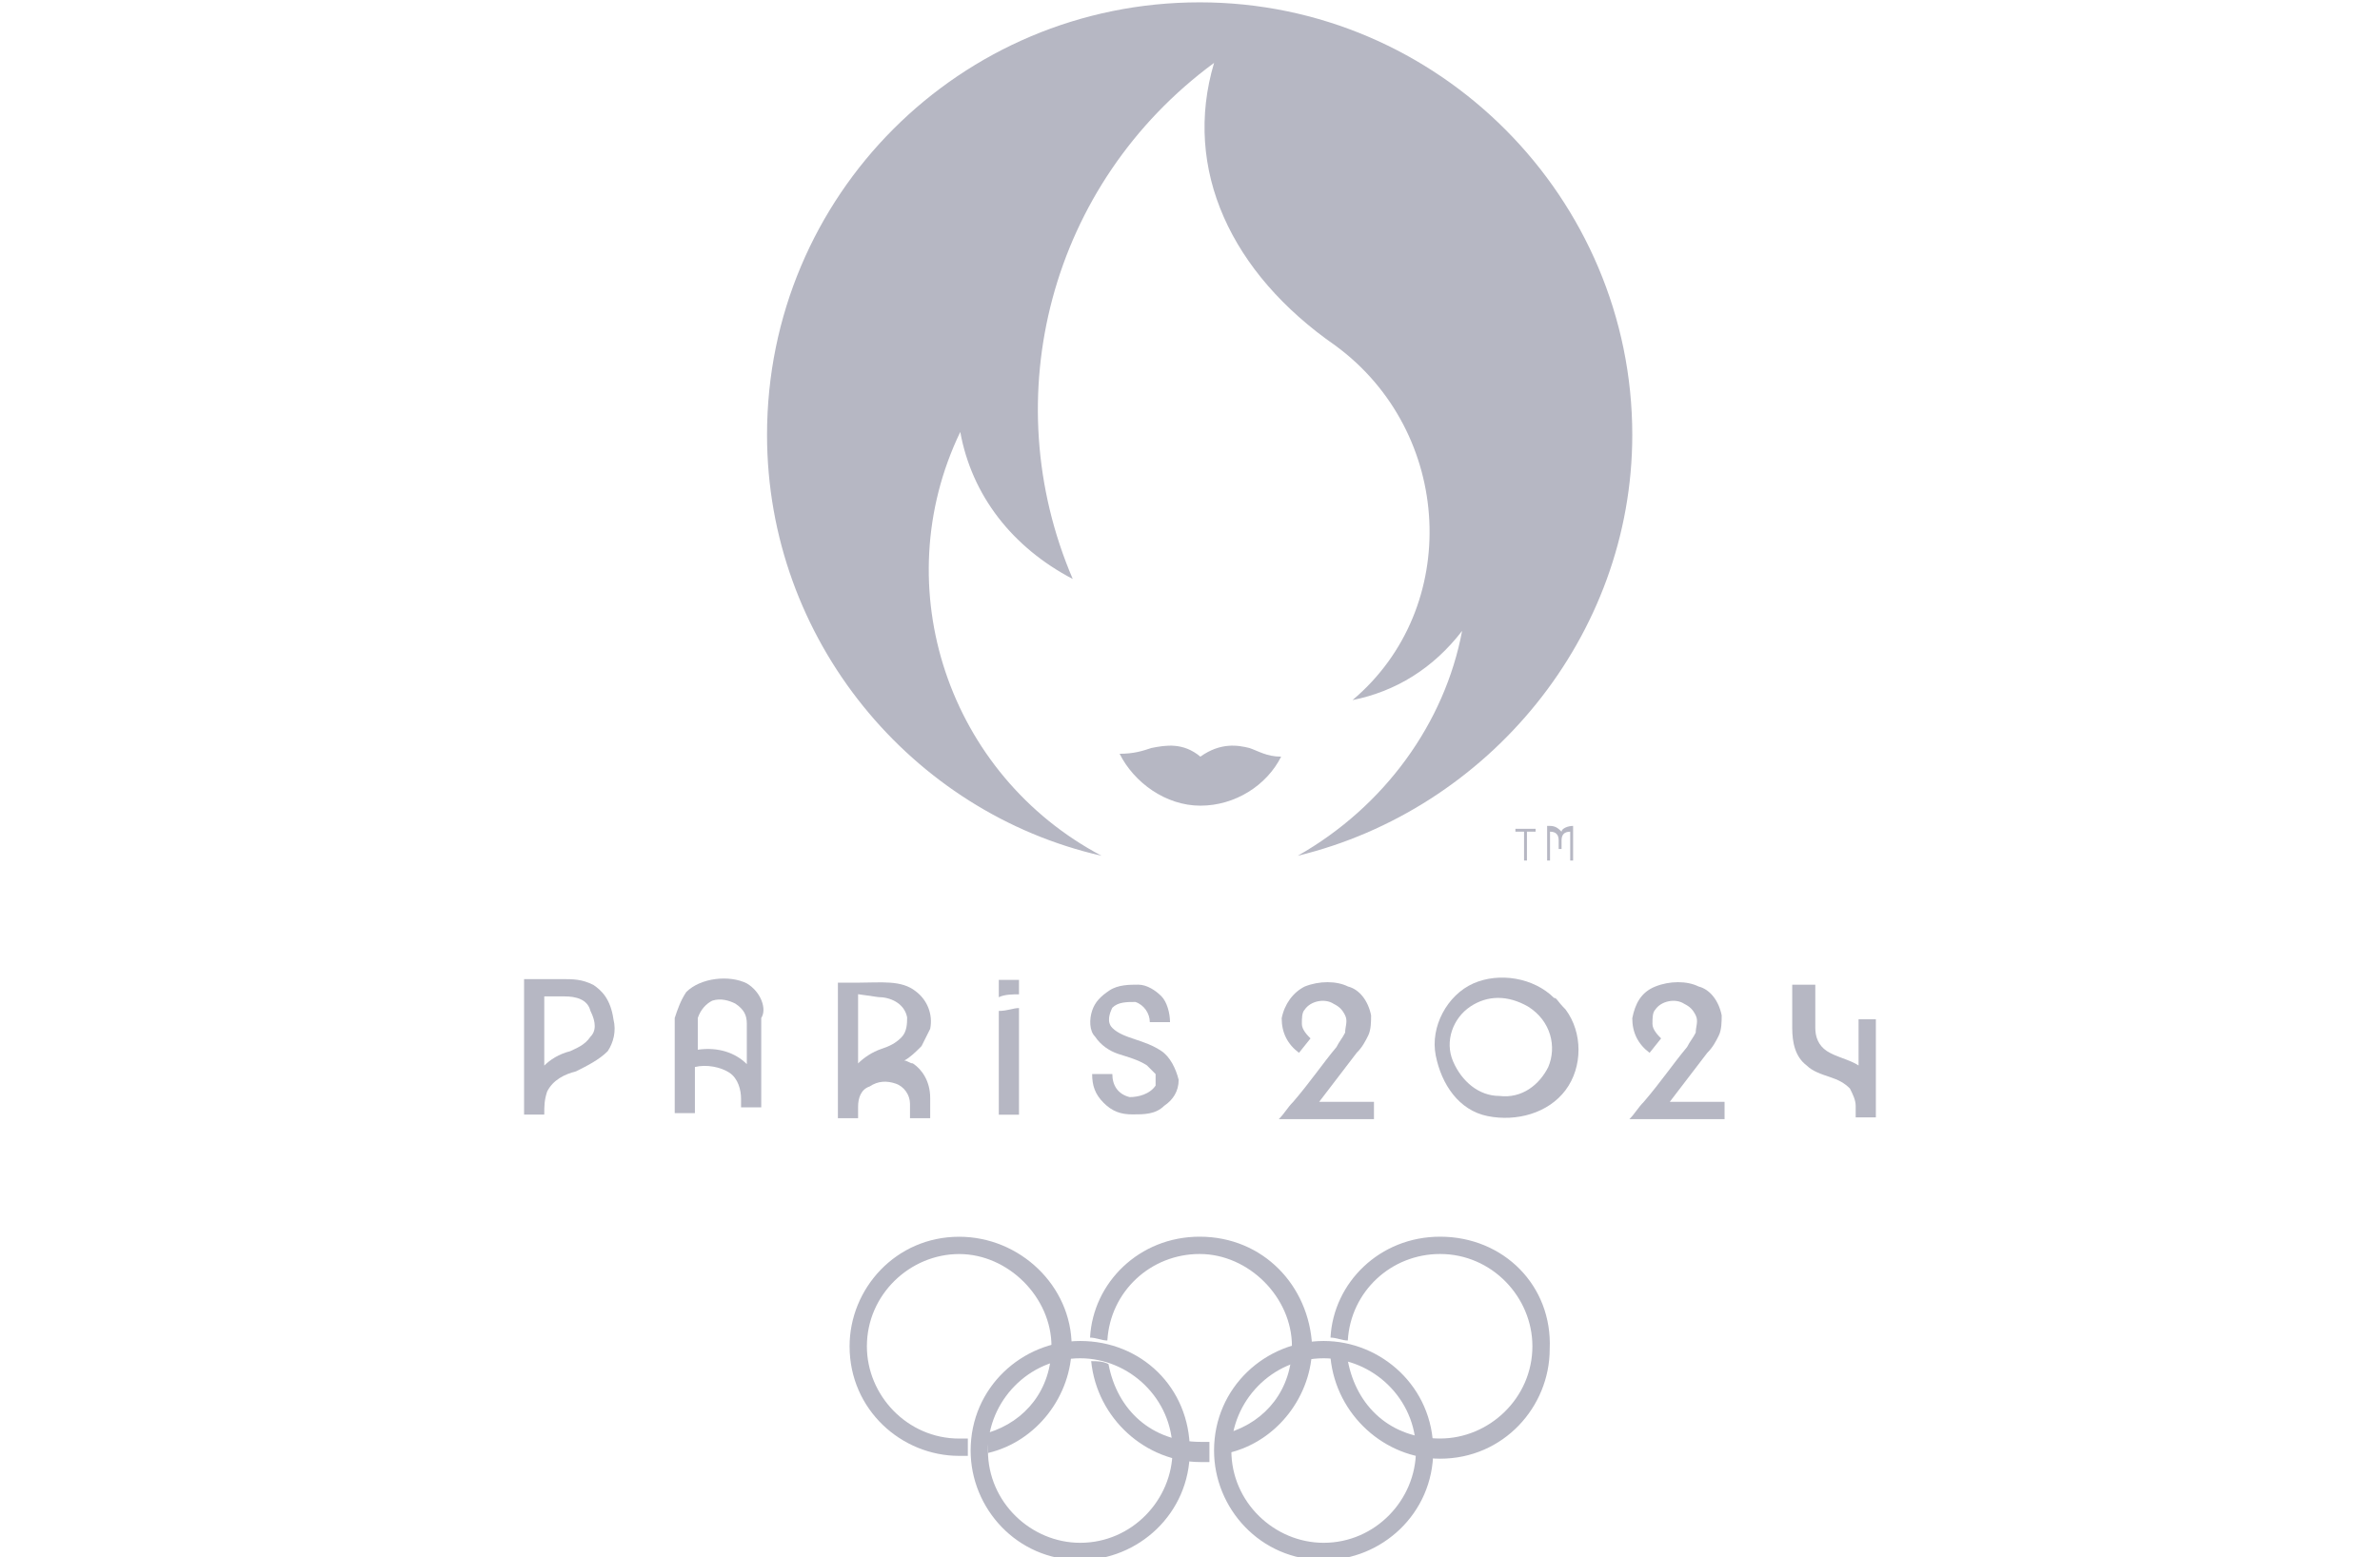 <?xml version="1.0" encoding="utf-8"?>
<!-- Generator: Adobe Illustrator 27.4.0, SVG Export Plug-In . SVG Version: 6.00 Build 0)  -->
<svg version="1.1" id="DFB" xmlns="http://www.w3.org/2000/svg" xmlns:xlink="http://www.w3.org/1999/xlink" x="0px" y="0px"
	 viewBox="0 0 110 72" style="enable-background:new 0 0 110 72;" xml:space="preserve">
<style type="text/css">
	.st0{fill:#B6B7C3;}
</style>
<g id="g10" transform="matrix(1.333,0,0,-1.333,-188.386,697.587)">
	<g id="g1068">
		<g id="g5524" transform="translate(151.196,430.563)">
			<path id="path5526" class="st0" d="M10.7,58.6c-0.4,0.2-0.7,0.2-1.1,0.2H8.3v-4.7H9c0,0.3,0,0.5,0.1,0.8c0.2,0.4,0.6,0.6,1,0.7
				c0.4,0.2,0.8,0.4,1.1,0.7c0.2,0.3,0.3,0.7,0.2,1.1C11.3,58.1,11,58.4,10.7,58.6 M10.6,56.8c-0.2-0.3-0.5-0.4-0.7-0.5
				C9.5,56.2,9.2,56,9,55.8v2.4h0.7c0.4,0,0.8-0.1,0.9-0.5C10.8,57.3,10.8,57,10.6,56.8"/>
		</g>
		<g id="g5528" transform="translate(165.219,430.714)">
			<path id="path5530" class="st0" d="M2,58.5c-0.6,0.3-1.6,0.2-2.1-0.3c-0.2-0.3-0.3-0.6-0.4-0.9c0-0.1,0-3.3,0-3.3h0.7v1.6
				c0.4,0.1,0.9,0,1.2-0.2c0.3-0.2,0.4-0.6,0.4-0.9c0-0.1,0-0.3,0-0.3h0.7v3.1C2.7,57.6,2.5,58.2,2,58.5 M2,55.7
				c-0.4,0.4-1,0.6-1.7,0.5v0.7c0,0.1,0,0.3,0,0.4c0.1,0.3,0.3,0.5,0.5,0.6c0.3,0.1,0.6,0,0.8-0.1C1.9,57.6,2,57.4,2,57.1
				c0-0.2,0-0.4,0-0.6L2,55.7L2,55.7"/>
		</g>
		<g id="g5532" transform="translate(180.177,423.339)">
			<path id="path5534" class="st0" d="M-7.2,63.1c-0.1,0-0.2,0.1-0.3,0.1c0.2,0.1,0.4,0.3,0.6,0.5c0.1,0.2,0.2,0.4,0.3,0.6
				c0.1,0.5-0.1,1-0.5,1.3c-0.5,0.4-1.2,0.3-2,0.3h-0.7v-4.7h0.7c0,0.1,0,0.3,0,0.4c0,0.3,0.1,0.6,0.4,0.7c0.3,0.2,0.6,0.2,0.9,0.1
				c0.3-0.1,0.5-0.4,0.5-0.7c0-0.2,0-0.4,0-0.5h0.7c0,0.2,0,0.5,0,0.7C-6.6,62.5-6.9,62.9-7.2,63.1 M-8.4,65.4c0.4,0,0.9-0.2,1-0.7
				c0-0.2,0-0.5-0.2-0.7c-0.2-0.2-0.4-0.3-0.7-0.4c-0.3-0.1-0.6-0.3-0.8-0.5v2.4L-8.4,65.4L-8.4,65.4z"/>
		</g>
		<g id="g5536" transform="translate(188.156,429.335)">
			<path id="path5538" class="st0" d="M-12.2,59.4c0.2,0.1,0.5,0.1,0.7,0.1V60h-0.7V59.4z"/>
		</g>
		<g id="g5540" transform="translate(188.156,428.259)">
			<path id="path5542" class="st0" d="M-12.2,60v-3.6h0.7v3.7C-11.7,60.1-11.9,60-12.2,60"/>
		</g>
		<g id="g5544" transform="translate(202.792,424.67)">
			<path id="path5546" class="st0" d="M-21.2,62.2c-0.3,0.2-0.6,0.3-0.9,0.4c-0.3,0.1-0.6,0.2-0.8,0.4c-0.2,0.2-0.1,0.5,0,0.7
				c0.2,0.2,0.5,0.2,0.8,0.2c0.3-0.1,0.5-0.4,0.5-0.7h0.7c0,0.3-0.1,0.7-0.3,0.9c-0.2,0.2-0.5,0.4-0.8,0.4s-0.7,0-1-0.2
				s-0.5-0.4-0.6-0.7c-0.1-0.3-0.1-0.7,0.1-0.9c0.2-0.3,0.5-0.5,0.8-0.6c0.3-0.1,0.7-0.2,1-0.4c0.1-0.1,0.2-0.2,0.3-0.3
				c0-0.1,0-0.3,0-0.4c-0.2-0.3-0.6-0.4-0.9-0.4c-0.4,0.1-0.6,0.4-0.6,0.8h-0.7c0-0.4,0.1-0.7,0.4-1c0.3-0.3,0.6-0.4,1-0.4
				s0.8,0,1.1,0.3c0.3,0.2,0.5,0.5,0.5,0.9C-20.7,61.6-20.9,62-21.2,62.2"/>
		</g>
		<g id="g5548" transform="translate(220.564,424.406)">
			<path id="path5550" class="st0" d="M-32.2,62.4c0.2,0.2,0.3,0.4,0.4,0.6c0.1,0.2,0.1,0.5,0.1,0.7c-0.1,0.5-0.4,0.9-0.8,1
				c-0.4,0.2-1,0.2-1.5,0c-0.4-0.2-0.7-0.6-0.8-1.1c0-0.5,0.2-0.9,0.6-1.2l0.4,0.5c-0.1,0.1-0.3,0.3-0.3,0.5s0,0.4,0.1,0.5
				c0.2,0.3,0.7,0.4,1,0.2c0.2-0.1,0.3-0.2,0.4-0.4c0.1-0.2,0-0.4,0-0.6c-0.1-0.2-0.2-0.3-0.3-0.5c-0.5-0.6-0.9-1.2-1.5-1.9
				c-0.2-0.2-0.3-0.4-0.5-0.6h3.3v0.6h-1.9L-32.2,62.4z"/>
		</g>
		<g id="g5552" transform="translate(238.506,429.411)">
			<path id="path5554" class="st0" d="M-43.3,59.3c-0.7,0.7-1.9,0.9-2.8,0.5c-0.9-0.4-1.5-1.5-1.3-2.5s0.8-1.9,1.8-2.1
				c1-0.2,2.1,0.1,2.7,0.9c0.6,0.8,0.6,2,0,2.8C-43.2,59.2-43.2,59.3-43.3,59.3 M-43.5,56.9c-0.3-0.6-0.9-1.1-1.7-1
				c-0.7,0-1.3,0.5-1.6,1.2s0,1.5,0.6,1.9s1.3,0.4,2,0C-43.4,58.5-43.2,57.6-43.5,56.9"/>
		</g>
		<g id="g5556" transform="translate(252.52,424.406)">
			<path id="path5558" class="st0" d="M-52,62.4c0.2,0.2,0.3,0.4,0.4,0.6c0.1,0.2,0.1,0.5,0.1,0.7c-0.1,0.5-0.4,0.9-0.8,1
				c-0.4,0.2-1,0.2-1.5,0s-0.7-0.6-0.8-1.1c0-0.5,0.2-0.9,0.6-1.2l0.4,0.5c-0.1,0.1-0.3,0.3-0.3,0.5s0,0.4,0.1,0.5
				c0.2,0.3,0.7,0.4,1,0.2c0.2-0.1,0.3-0.2,0.4-0.4c0.1-0.2,0-0.4,0-0.6c-0.1-0.2-0.2-0.3-0.3-0.5c-0.5-0.6-0.9-1.2-1.5-1.9
				c-0.2-0.2-0.3-0.4-0.5-0.6h3.3v0.6h-1.9L-52,62.4z"/>
		</g>
		<g id="g5560" transform="translate(265.966,427.768)">
			<path id="path5562" class="st0" d="M-60.2,60.3v-1.7c-0.3,0.2-0.8,0.3-1.1,0.5c-0.3,0.2-0.4,0.5-0.4,0.8c0,0.3,0,1.5,0,1.5h-0.8
				c0,0,0-0.9,0-1.5c0-0.5,0.1-1,0.5-1.3c0.2-0.2,0.5-0.3,0.8-0.4c0.3-0.1,0.5-0.2,0.7-0.4c0.1-0.2,0.2-0.4,0.2-0.6v-0.4h0.7v3.4
				h-0.6V60.3z"/>
		</g>
		<g id="g5564" transform="translate(205.579,388.412)">
			<path id="path5566" class="st0" d="M-23,84.6c0-2.2-1.8-3.8-3.8-3.8c-2.2,0-3.8,1.8-3.8,3.8c0,2.2,1.8,3.8,3.8,3.8
				C-24.7,88.4-23,86.8-23,84.6 M-26.8,87.8c-1.8,0-3.2-1.5-3.2-3.2c0-1.8,1.5-3.2,3.2-3.2c1.8,0,3.2,1.5,3.2,3.2
				C-23.6,86.4-25.1,87.8-26.8,87.8"/>
		</g>
		<g id="g5568" transform="translate(227.419,388.412)">
			<path id="path5570" class="st0" d="M-36.4,84.6c0-2.2-1.8-3.8-3.8-3.8c-2.2,0-3.8,1.8-3.8,3.8c0,2.2,1.8,3.8,3.8,3.8
				S-36.4,86.8-36.4,84.6 M-40.2,87.8c-1.8,0-3.2-1.5-3.2-3.2c0-1.8,1.5-3.2,3.2-3.2c1.8,0,3.2,1.5,3.2,3.2
				C-37,86.4-38.5,87.8-40.2,87.8"/>
		</g>
		<g id="g5572" transform="translate(184.582,407.727)">
			<path id="path5574" class="st0" d="M-10,72.7c-2.2,0-3.8-1.8-3.8-3.8c0-2.2,1.8-3.8,3.8-3.8c0.1,0,0.2,0,0.3,0c0,0.1,0,0.2,0,0.3
				s0,0.2,0,0.3c-0.1,0-0.2,0-0.3,0c-1.8,0-3.2,1.5-3.2,3.2c0,1.8,1.5,3.2,3.2,3.2s3.2-1.5,3.2-3.2c0-1.5-0.9-2.6-2.2-3
				c0-0.2,0-0.3,0-0.5c0-0.1,0-0.1,0-0.2c1.7,0.4,2.9,2,2.9,3.7C-6.1,71-7.9,72.7-10,72.7"/>
		</g>
		<g id="g5576" transform="translate(228.257,407.729)">
			<path id="path5578" class="st0" d="M-37,72.7c-2.1,0-3.7-1.6-3.8-3.5c0.2,0,0.4-0.1,0.6-0.1c0.1,1.7,1.5,3,3.2,3
				c1.8,0,3.2-1.5,3.2-3.2c0-1.8-1.5-3.2-3.2-3.2c-1.7,0-2.9,1.1-3.2,2.7c-0.2,0.1-0.4,0.1-0.6,0.1c0.2-2,1.9-3.5,3.8-3.5
				c2.2,0,3.8,1.8,3.8,3.8C-33.1,71-34.8,72.7-37,72.7"/>
		</g>
		<g id="g5580" transform="translate(206.42,407.729)">
			<path id="path5582" class="st0" d="M-23.5,72.7c-2.1,0-3.7-1.6-3.8-3.5c0.2,0,0.4-0.1,0.6-0.1c0.1,1.7,1.5,3,3.2,3
				s3.2-1.5,3.2-3.2c0-1.5-0.9-2.6-2.2-3c0-0.2,0-0.3,0-0.5c0-0.1,0-0.1,0-0.2c1.7,0.4,2.9,2,2.9,3.7C-19.7,71-21.3,72.7-23.5,72.7"
				/>
		</g>
		<g id="g5584" transform="translate(207.259,388.412)">
			<path id="path5586" class="st0" d="M-24,84.6c0,0.1,0,0.2,0,0.3c-0.1,0-0.2,0-0.3,0c-1.7,0-2.9,1.1-3.2,2.7
				c-0.2,0.1-0.4,0.1-0.6,0.1c0.2-2,1.9-3.5,3.8-3.5c0.1,0,0.2,0,0.3,0C-24,84.4-24,84.5-24,84.6"/>
		</g>
		<g id="g5588" transform="translate(210.745,452.078)">
			<path id="path5590" class="st0" d="M-26.1,45.3c-0.4,0.1-1,0.2-1.7-0.3c-0.6,0.5-1.2,0.4-1.7,0.3c-0.3-0.1-0.6-0.2-1.1-0.2
				c0.5-1,1.6-1.8,2.8-1.8S-25.5,44-25,45C-25.5,45-25.8,45.2-26.1,45.3"/>
		</g>
		<g id="g5592" transform="translate(206.42,519.44)">
			<path id="path5594" class="st0" d="M-23.5,3.8c-8.3,0-15-6.7-15-15c0-7.1,5-13.1,11.6-14.6c-5.3,2.8-7.5,9.3-4.9,14.7
				c0.4-2.2,1.8-4,3.9-5.1C-30.6-9.9-28.7-2.5-23,1.7c-1.1-3.7,0.6-7.3,4.2-9.8c4.1-3,4.4-9.1,0.6-12.3c1.5,0.3,2.8,1.1,3.8,2.4
				c-0.6-3.2-2.7-6.1-5.7-7.8c6.6,1.6,11.6,7.6,11.6,14.6C-8.5-3-15.2,3.8-23.5,3.8"/>
		</g>
		<g id="g5596" transform="translate(235.068,444.476)">
			<path id="path5598" class="st0" d="M-41.2,50h0.3V49h0.1V50h0.3v0.1h-0.7C-41.2,50.1-41.2,50-41.2,50z M-39.2,50.2
				c-0.2,0-0.4-0.1-0.4-0.2c-0.1,0.1-0.2,0.2-0.4,0.2h-0.1V49h0.1V50l0,0c0.2,0,0.3-0.1,0.3-0.3v-0.3h0.1v0.3c0,0.2,0.1,0.3,0.3,0.3
				l0,0V49h0.1V50.2L-39.2,50.2z"/>
		</g>
	</g>
</g>
</svg>
